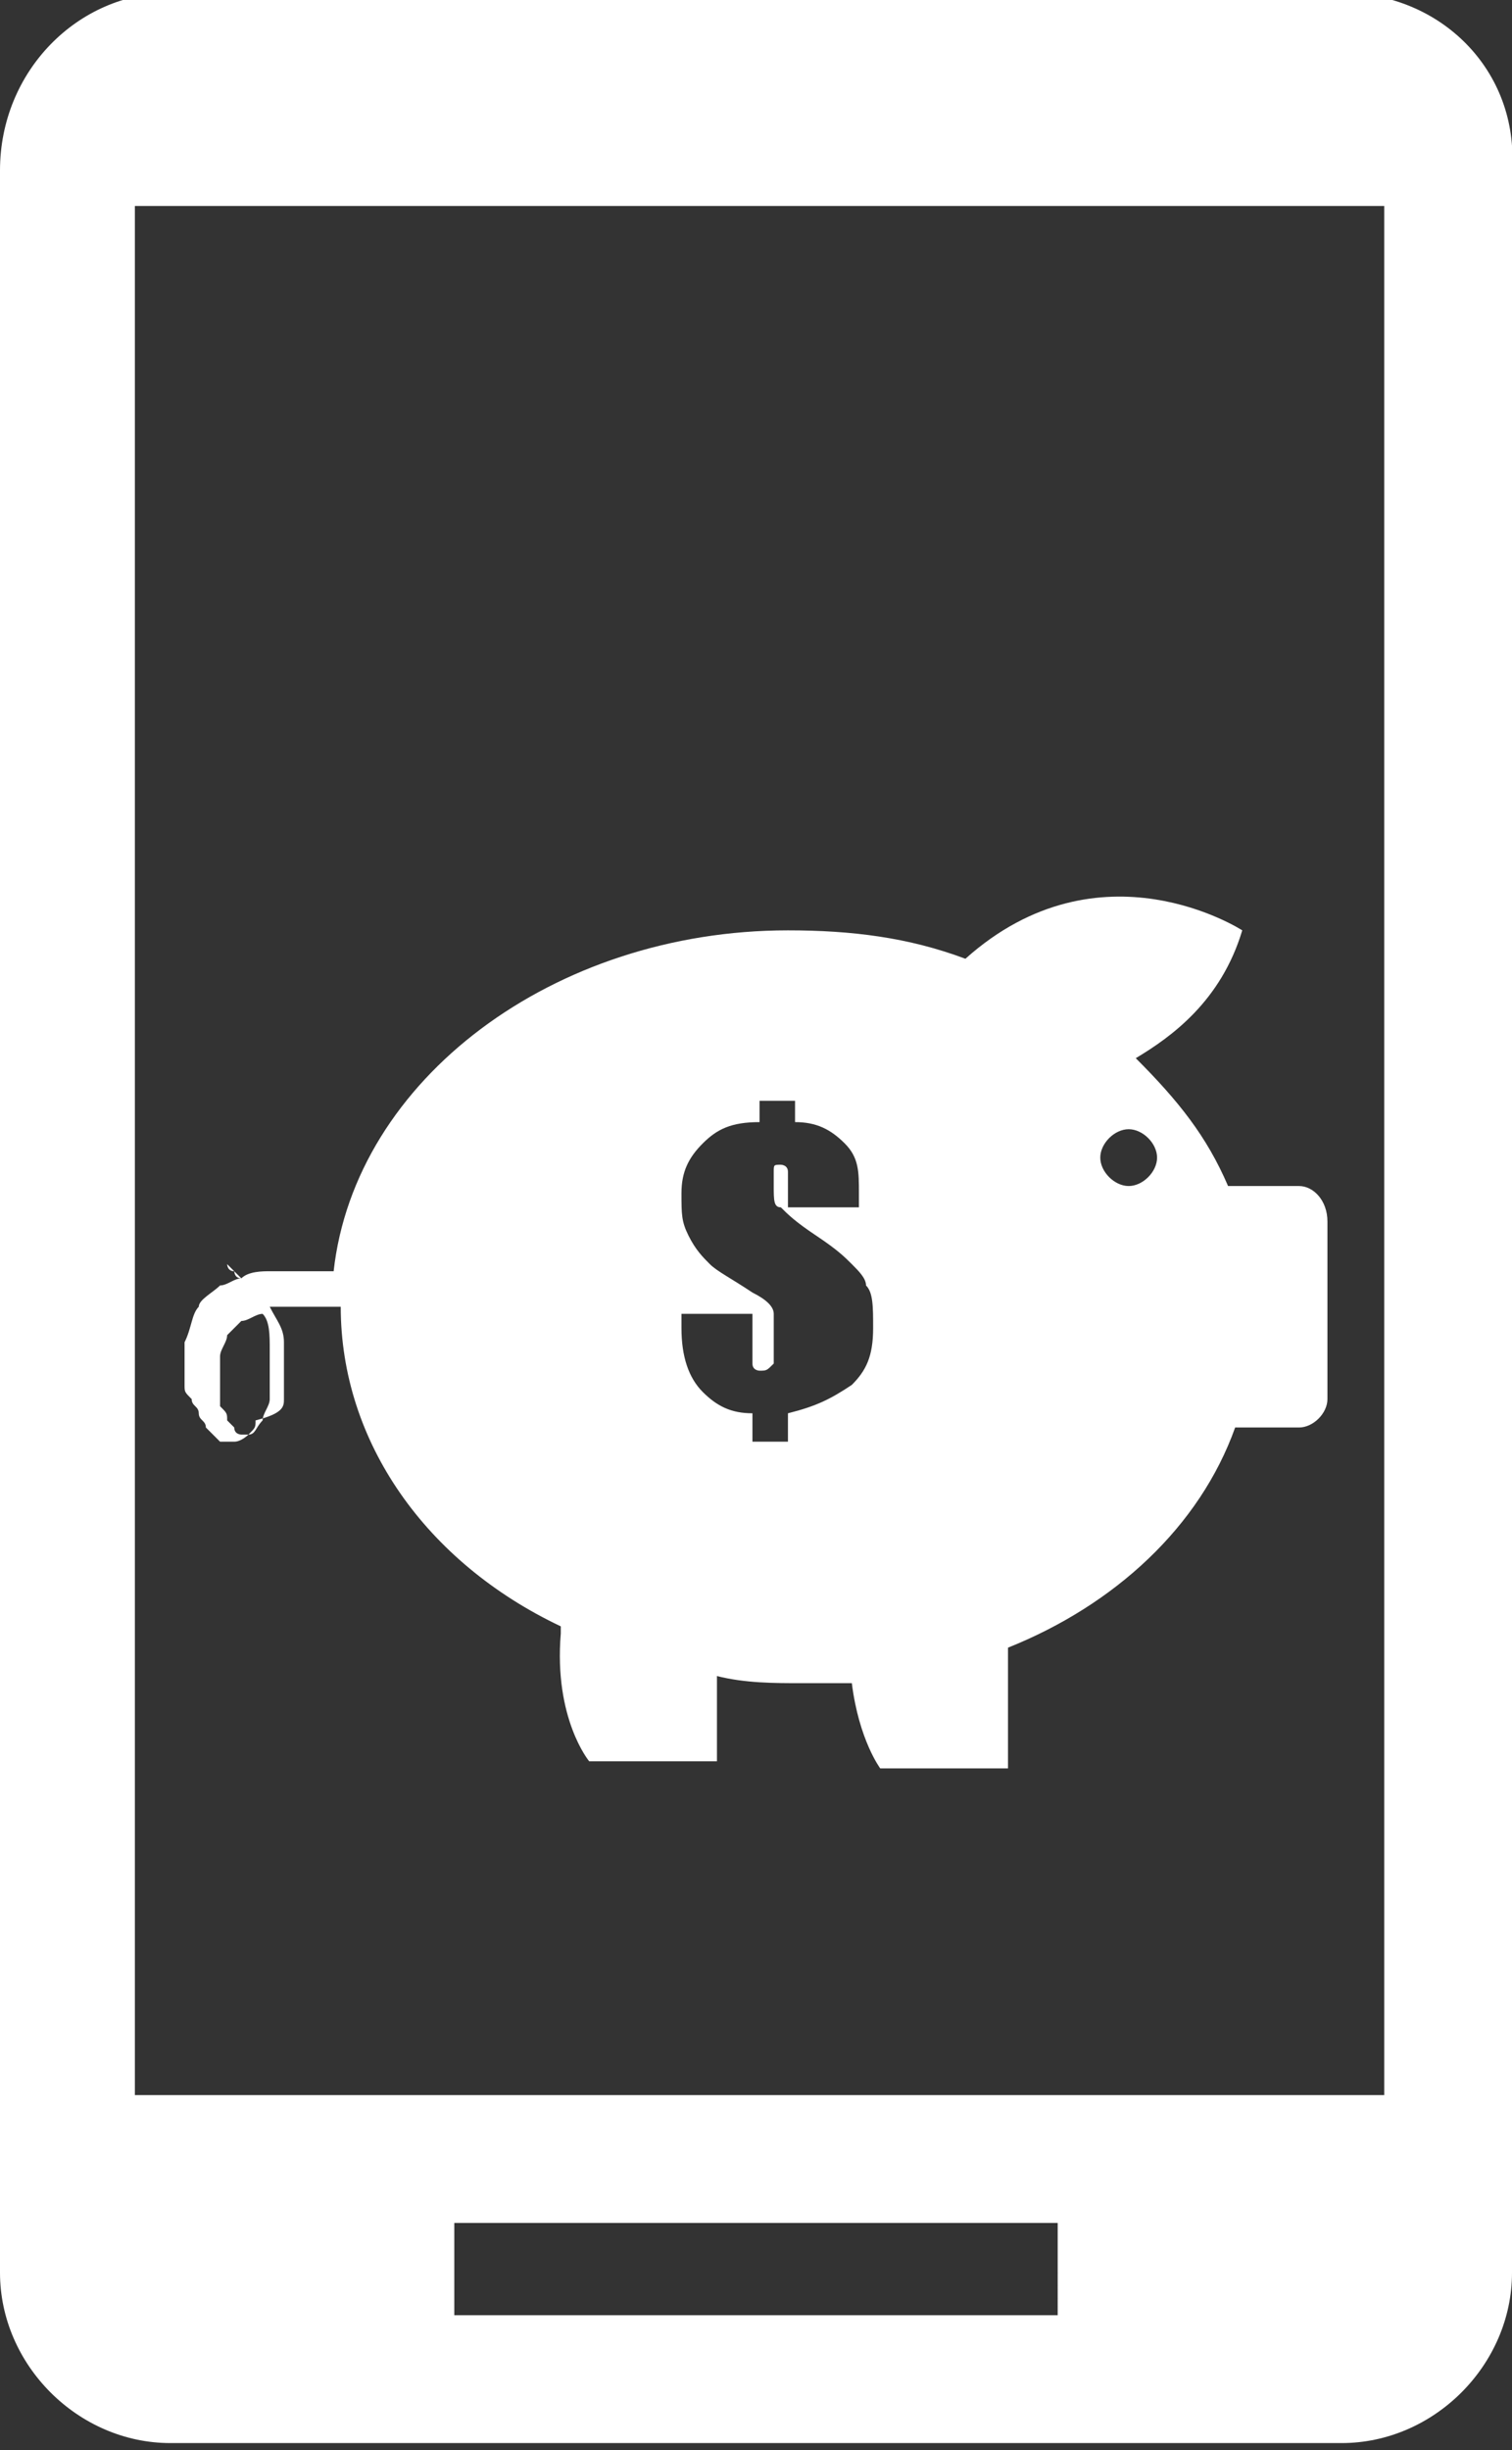 <?xml version="1.0" encoding="utf-8"?>
<!-- Generator: Adobe Illustrator 20.0.0, SVG Export Plug-In . SVG Version: 6.00 Build 0)  -->
<!DOCTYPE svg PUBLIC "-//W3C//DTD SVG 1.1//EN" "http://www.w3.org/Graphics/SVG/1.1/DTD/svg11.dtd">
<svg version="1.1" id="Layer_1" xmlns="http://www.w3.org/2000/svg" xmlns:xlink="http://www.w3.org/1999/xlink" x="0px" y="0px"
	 viewBox="0 0 21.3 34.5" style="enable-background:new 0 0 21.3 34.5;" xml:space="preserve">
<rect x="0" y="0" width="21.3" height="34.5" fill="#333333" stroke="none"/>
<style type="text/css">
	.st0{fill:#FFFFFF;}
</style>
<g>
	<g>
		<g>
			<g>
				<path class="st0" d="M18.9-0.1H2.4C1.1-0.1,0,1,0,2.4V32c0,1.3,1.1,2.4,2.4,2.4h16.5c1.3,0,2.4-1.1,2.4-2.4V2.4
					C21.4,1,20.3-0.1,18.9-0.1z M14.9,32.6H6.4v-1.3h8.5V32.6z M19.5,29.5H1.9V2.9h17.6V29.5z"/>
			</g>
		</g>
	</g>
	<path class="st0" d="M18.3,16.7h-1c-0.3-0.7-0.7-1.2-1.3-1.8c0.5-0.3,1.2-0.8,1.5-1.8c0,0-2-1.3-3.9,0.4c-0.8-0.3-1.6-0.4-2.5-0.4
		c-3.3,0-6.1,2.1-6.4,4.8c-0.1,0-0.1,0-0.2,0c-0.2,0-0.4,0-0.7,0c-0.1,0-0.3,0-0.4,0.1c0,0,0,0,0,0c0,0-0.1-0.1-0.1-0.1c0,0,0,0,0,0
		c0,0-0.1-0.1-0.1-0.1c0,0,0,0,0,0c0,0,0,0.1,0.1,0.1c0,0,0,0,0,0c0,0,0,0.1,0.1,0.1c-0.1,0-0.2,0.1-0.3,0.1
		c-0.1,0.1-0.3,0.2-0.3,0.3c-0.1,0.1-0.1,0.3-0.2,0.5c0,0.2,0,0.3,0,0.4c0,0,0,0.1,0,0.1c0,0,0,0.1,0,0.1c0,0.1,0,0.1,0.1,0.2
		c0,0.1,0.1,0.1,0.1,0.2c0,0.1,0.1,0.1,0.1,0.2c0.1,0.1,0.1,0.1,0.2,0.2c0,0,0.1,0,0.1,0c0.1,0,0.1,0,0.1,0c0.1,0,0.2-0.1,0.2-0.1
		c0.1-0.1,0.1-0.1,0.1-0.2C4,19.9,4,19.8,4,19.7c0-0.3,0-0.5,0-0.8c0-0.2-0.1-0.3-0.2-0.5c0.1,0,0.1,0,0.2,0c0.2,0,0.4,0,0.6,0
		c0.1,0,0.2,0,0.2,0c0,1.9,1.2,3.6,3.1,4.5c0,0,0,0.1,0,0.1c-0.1,1.2,0.4,1.8,0.4,1.8h1.8v-1.2c0.4,0.1,0.8,0.1,1.2,0.1
		c0.2,0,0.5,0,0.7,0c0.1,0.8,0.4,1.2,0.4,1.2h1.8v-1.7c1.5-0.6,2.7-1.7,3.2-3.1h0.9c0.2,0,0.4-0.2,0.4-0.4v-2.5
		C18.7,16.9,18.5,16.7,18.3,16.7z M3.8,19c0,0.2,0,0.4,0,0.7c0,0.1-0.1,0.2-0.1,0.3c-0.1,0.1-0.1,0.2-0.2,0.2c0,0-0.1,0-0.1,0
		c0,0-0.1,0-0.1-0.1c0,0-0.1-0.1-0.1-0.1c0-0.1,0-0.1-0.1-0.2c0-0.1,0-0.1,0-0.2c0,0,0-0.1,0-0.1c0,0,0-0.1,0-0.1c0-0.1,0-0.2,0-0.3
		c0-0.1,0.1-0.2,0.1-0.3c0.1-0.1,0.1-0.1,0.2-0.2c0.1,0,0.2-0.1,0.3-0.1C3.8,18.6,3.8,18.8,3.8,19z M11.1,19.9v0.4h-0.5v-0.4
		c-0.3,0-0.5-0.1-0.7-0.3c-0.2-0.2-0.3-0.5-0.3-0.9v-0.2h1v0.2c0,0.3,0,0.4,0,0.5c0,0.1,0.1,0.1,0.1,0.1c0.1,0,0.1,0,0.2-0.1
		c0,0,0-0.1,0-0.2c0-0.2,0-0.4,0-0.5c0-0.1-0.1-0.2-0.3-0.3c-0.3-0.2-0.5-0.3-0.6-0.4c-0.1-0.1-0.2-0.2-0.3-0.4
		c-0.1-0.2-0.1-0.3-0.1-0.6c0-0.3,0.1-0.5,0.3-0.7c0.2-0.2,0.4-0.3,0.8-0.3v-0.3h0.5v0.3c0.3,0,0.5,0.1,0.7,0.3
		c0.2,0.2,0.2,0.4,0.2,0.7c0,0,0,0.1,0,0.2h-1v-0.2c0-0.2,0-0.3,0-0.3c0-0.1-0.1-0.1-0.1-0.1c-0.1,0-0.1,0-0.1,0.1c0,0,0,0.1,0,0.2
		c0,0.2,0,0.3,0.1,0.3c0.1,0.1,0.2,0.2,0.5,0.4c0.3,0.2,0.4,0.3,0.5,0.4c0.1,0.1,0.2,0.2,0.2,0.3c0.1,0.1,0.1,0.3,0.1,0.6
		c0,0.4-0.1,0.6-0.3,0.8C11.7,19.7,11.5,19.8,11.1,19.9z M15.9,16.7c-0.2,0-0.4-0.2-0.4-0.4c0-0.2,0.2-0.4,0.4-0.4
		c0.2,0,0.4,0.2,0.4,0.4C16.3,16.5,16.1,16.7,15.9,16.7z"/>
</g>
</svg>
